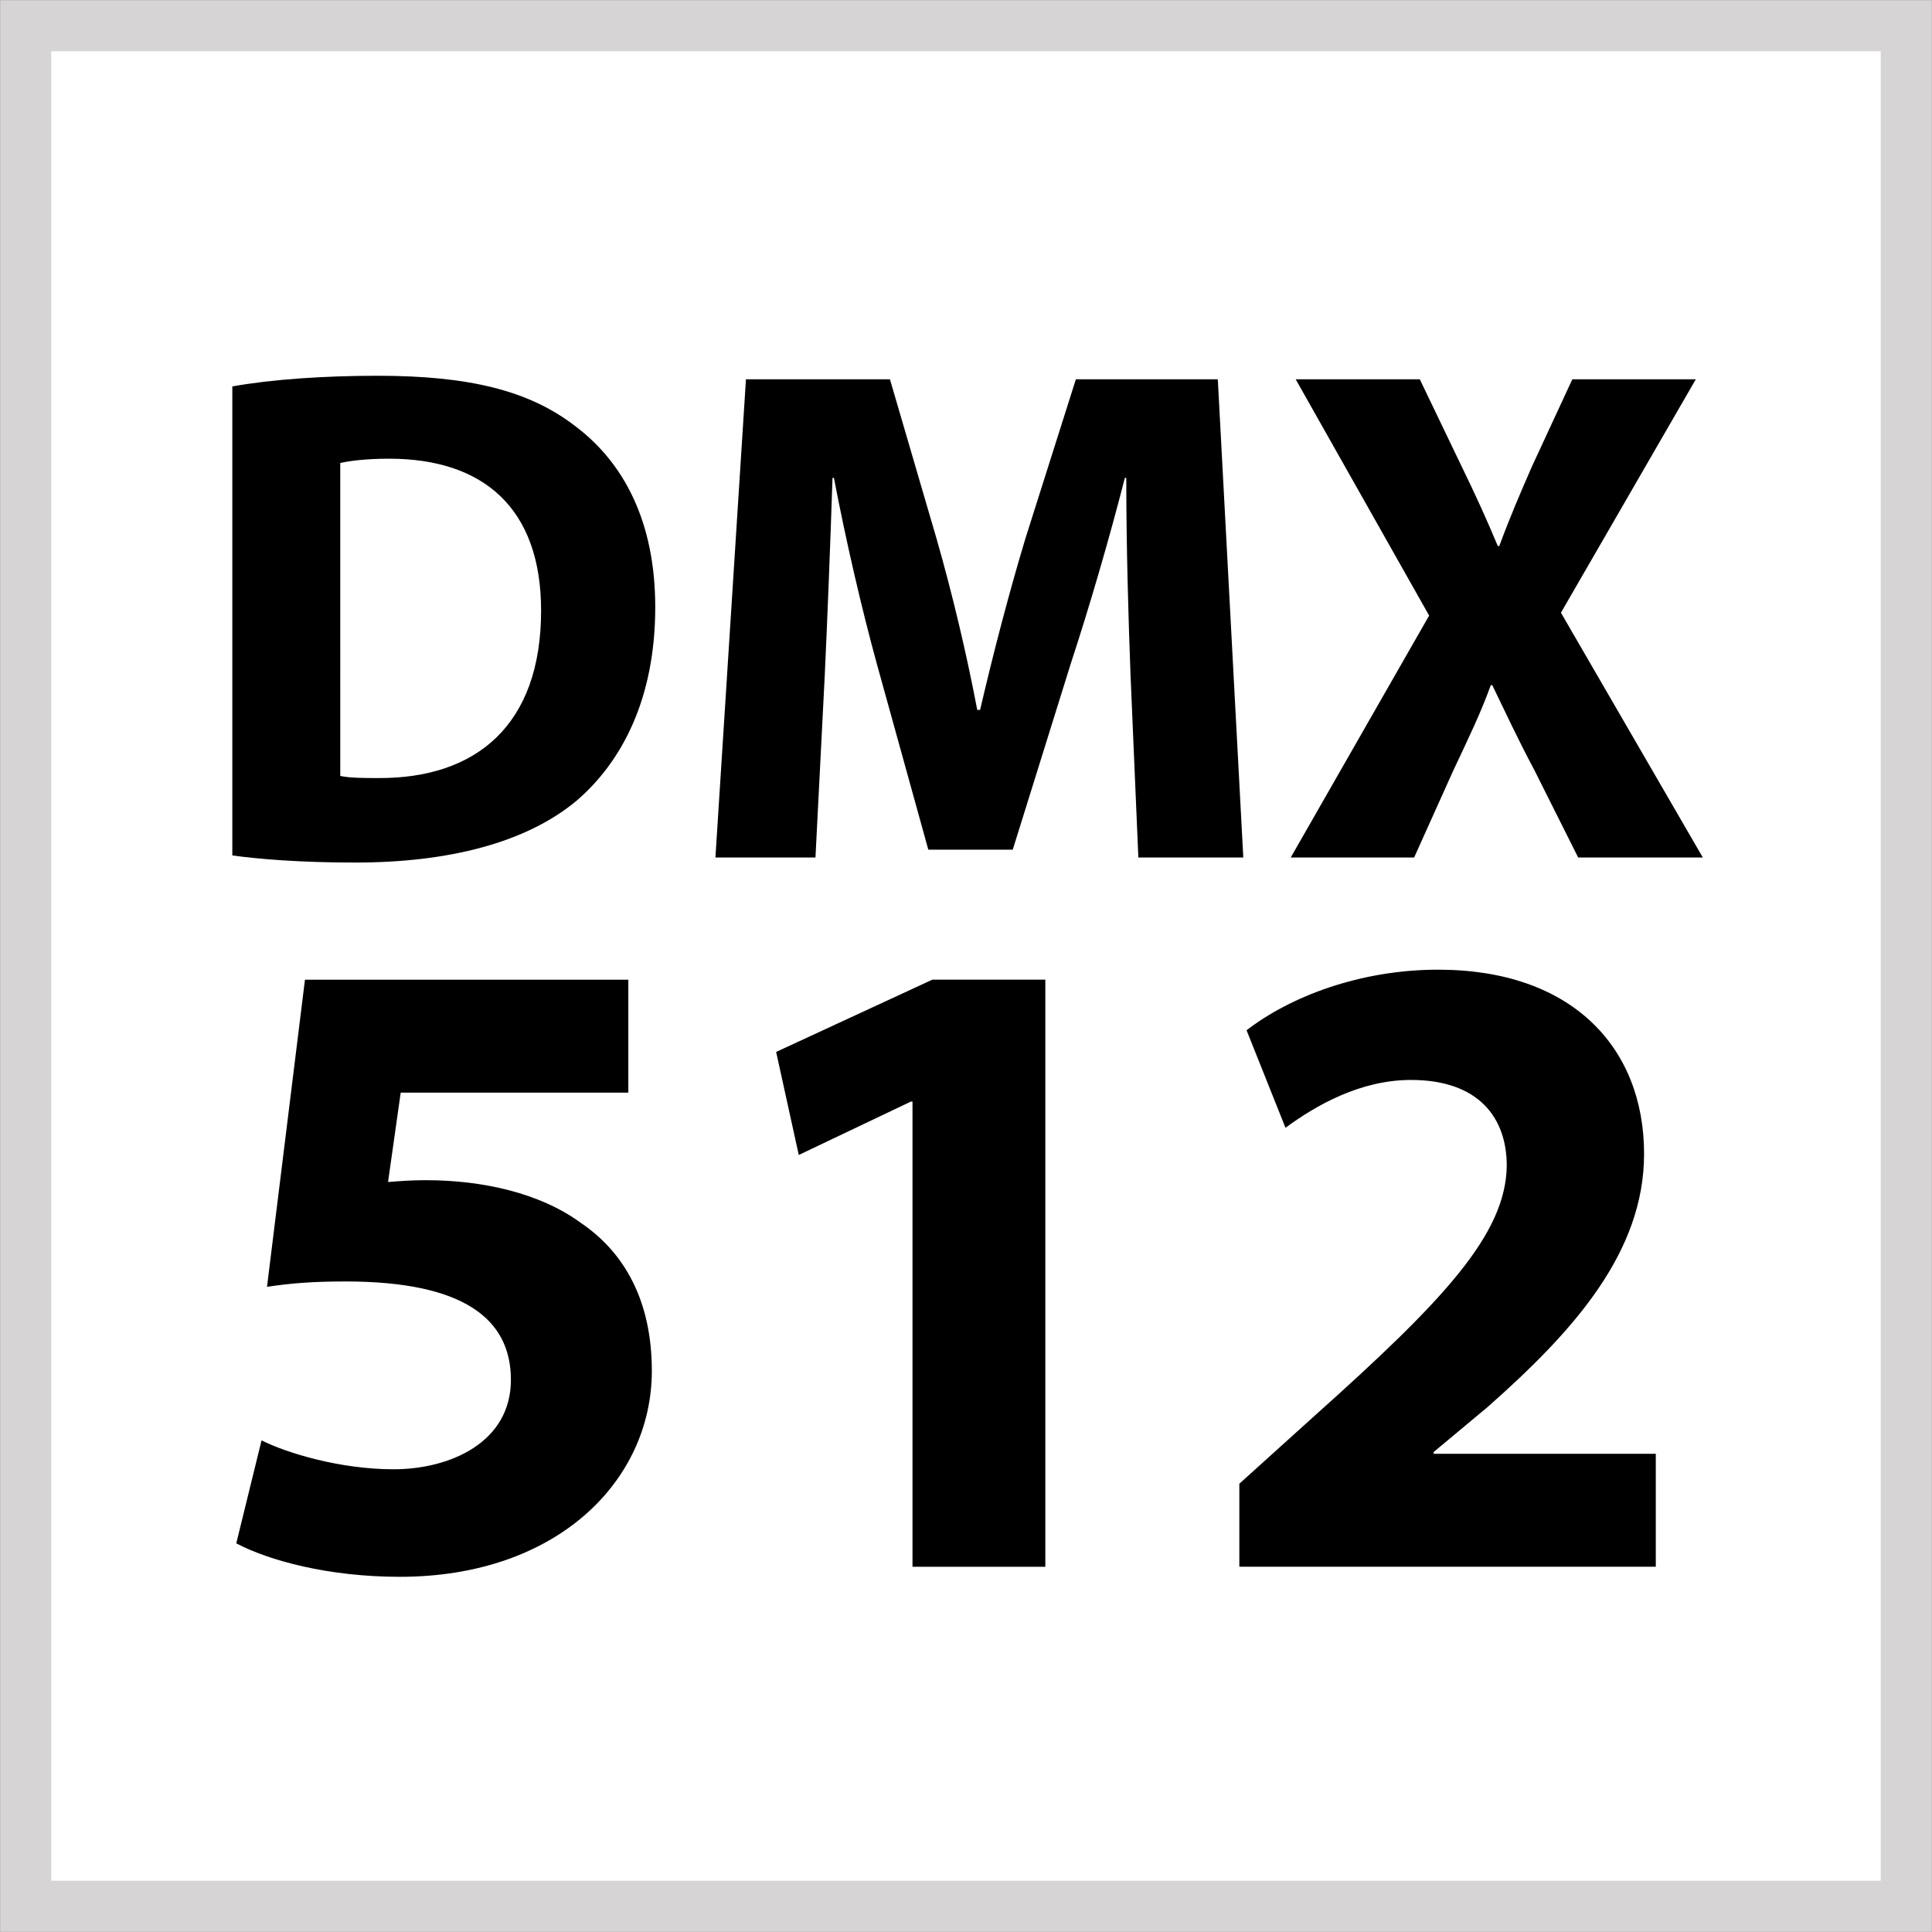 <?xml version="1.0" encoding="utf-8"?>
<!-- Generator: Adobe Illustrator 15.1.0, SVG Export Plug-In . SVG Version: 6.00 Build 0)  -->
<!DOCTYPE svg PUBLIC "-//W3C//DTD SVG 1.1//EN" "http://www.w3.org/Graphics/SVG/1.1/DTD/svg11.dtd">
<svg version="1.1" id="Laag_1" xmlns="http://www.w3.org/2000/svg" xmlns:xlink="http://www.w3.org/1999/xlink" x="0px" y="0px"
	 width="28.35px" height="28.35px" viewBox="0 0 28.35 28.35" enable-background="new 0 0 28.35 28.35" xml:space="preserve">
<rect x="0" y="0" width="28.35" height="28.35" fill="#808080" stroke="none"/>
<g>
	<g>
		<rect x="0.377" y="0.377" fill="#FFFFFF" width="27.596" height="27.596"/>
		<path fill="#D6D4D4" d="M27.598,0.752v26.846H0.752V0.752H27.598 M28.348,0.002H0.002v28.346h28.346V0.002L28.348,0.002z"/>
	</g>
	<g>
		<path d="M3.41,5.67c0.583-0.104,1.343-0.156,2.134-0.156c1.343,0,2.217,0.219,2.884,0.729c0.729,0.542,1.187,1.417,1.187,2.666
			c0,1.343-0.489,2.27-1.156,2.842c-0.739,0.615-1.874,0.906-3.249,0.906c-0.822,0-1.416-0.052-1.801-0.104V5.67z M4.993,11.386
			c0.135,0.031,0.364,0.031,0.552,0.031c1.447,0.01,2.395-0.781,2.395-2.457c0-1.51-0.854-2.229-2.229-2.229
			c-0.343,0-0.583,0.032-0.718,0.063V11.386z"/>
		<path d="M16.589,9.897c-0.031-0.843-0.062-1.854-0.062-2.884h-0.021c-0.229,0.895-0.521,1.895-0.791,2.717l-0.854,2.738h-1.239
			l-0.75-2.707c-0.229-0.833-0.458-1.822-0.635-2.748h-0.021c-0.031,0.947-0.073,2.03-0.114,2.904l-0.136,2.666h-1.468l0.448-7.017
			h2.113l0.688,2.353c0.229,0.801,0.437,1.676,0.593,2.498h0.042c0.188-0.812,0.427-1.728,0.666-2.519l0.739-2.332h2.083
			l0.374,7.017h-1.54L16.589,9.897z"/>
		<path d="M23.158,12.583l-0.637-1.271c-0.26-0.489-0.427-0.854-0.624-1.259h-0.021c-0.146,0.406-0.323,0.77-0.553,1.259
			l-0.572,1.271H18.94l2.031-3.55l-1.958-3.467h1.821l0.615,1.28c0.208,0.427,0.364,0.771,0.53,1.167h0.021
			c0.166-0.448,0.302-0.76,0.479-1.167l0.593-1.28h1.812l-1.979,3.425l2.082,3.592H23.158z"/>
		<path d="M9.22,16.033h-3.34l-0.186,1.312c0.186-0.015,0.345-0.027,0.557-0.027c0.822,0,1.67,0.186,2.267,0.623
			c0.65,0.438,1.047,1.153,1.047,2.175c0,1.603-1.378,3.022-3.699,3.022c-1.047,0-1.921-0.239-2.399-0.491l0.371-1.511
			c0.371,0.186,1.153,0.424,1.936,0.424c0.835,0,1.723-0.397,1.723-1.312c0-0.901-0.703-1.444-2.426-1.444
			c-0.478,0-0.809,0.026-1.153,0.079l0.557-4.507H9.22V16.033z"/>
		<path d="M13.391,16.165h-0.026l-1.644,0.783l-0.332-1.512l2.293-1.061h1.657v8.616h-1.949V16.165z"/>
		<path d="M18.186,22.992v-1.22l1.101-0.994c1.896-1.696,2.81-2.664,2.823-3.672c0-0.703-0.411-1.259-1.405-1.259
			c-0.742,0-1.392,0.371-1.842,0.702l-0.571-1.431c0.637-0.491,1.658-0.889,2.812-0.889c1.961,0,3.021,1.14,3.021,2.703
			c0,1.446-1.034,2.6-2.293,3.712l-0.795,0.663v0.026h3.26v1.657H18.186z"/>
	</g>
</g>
</svg>
